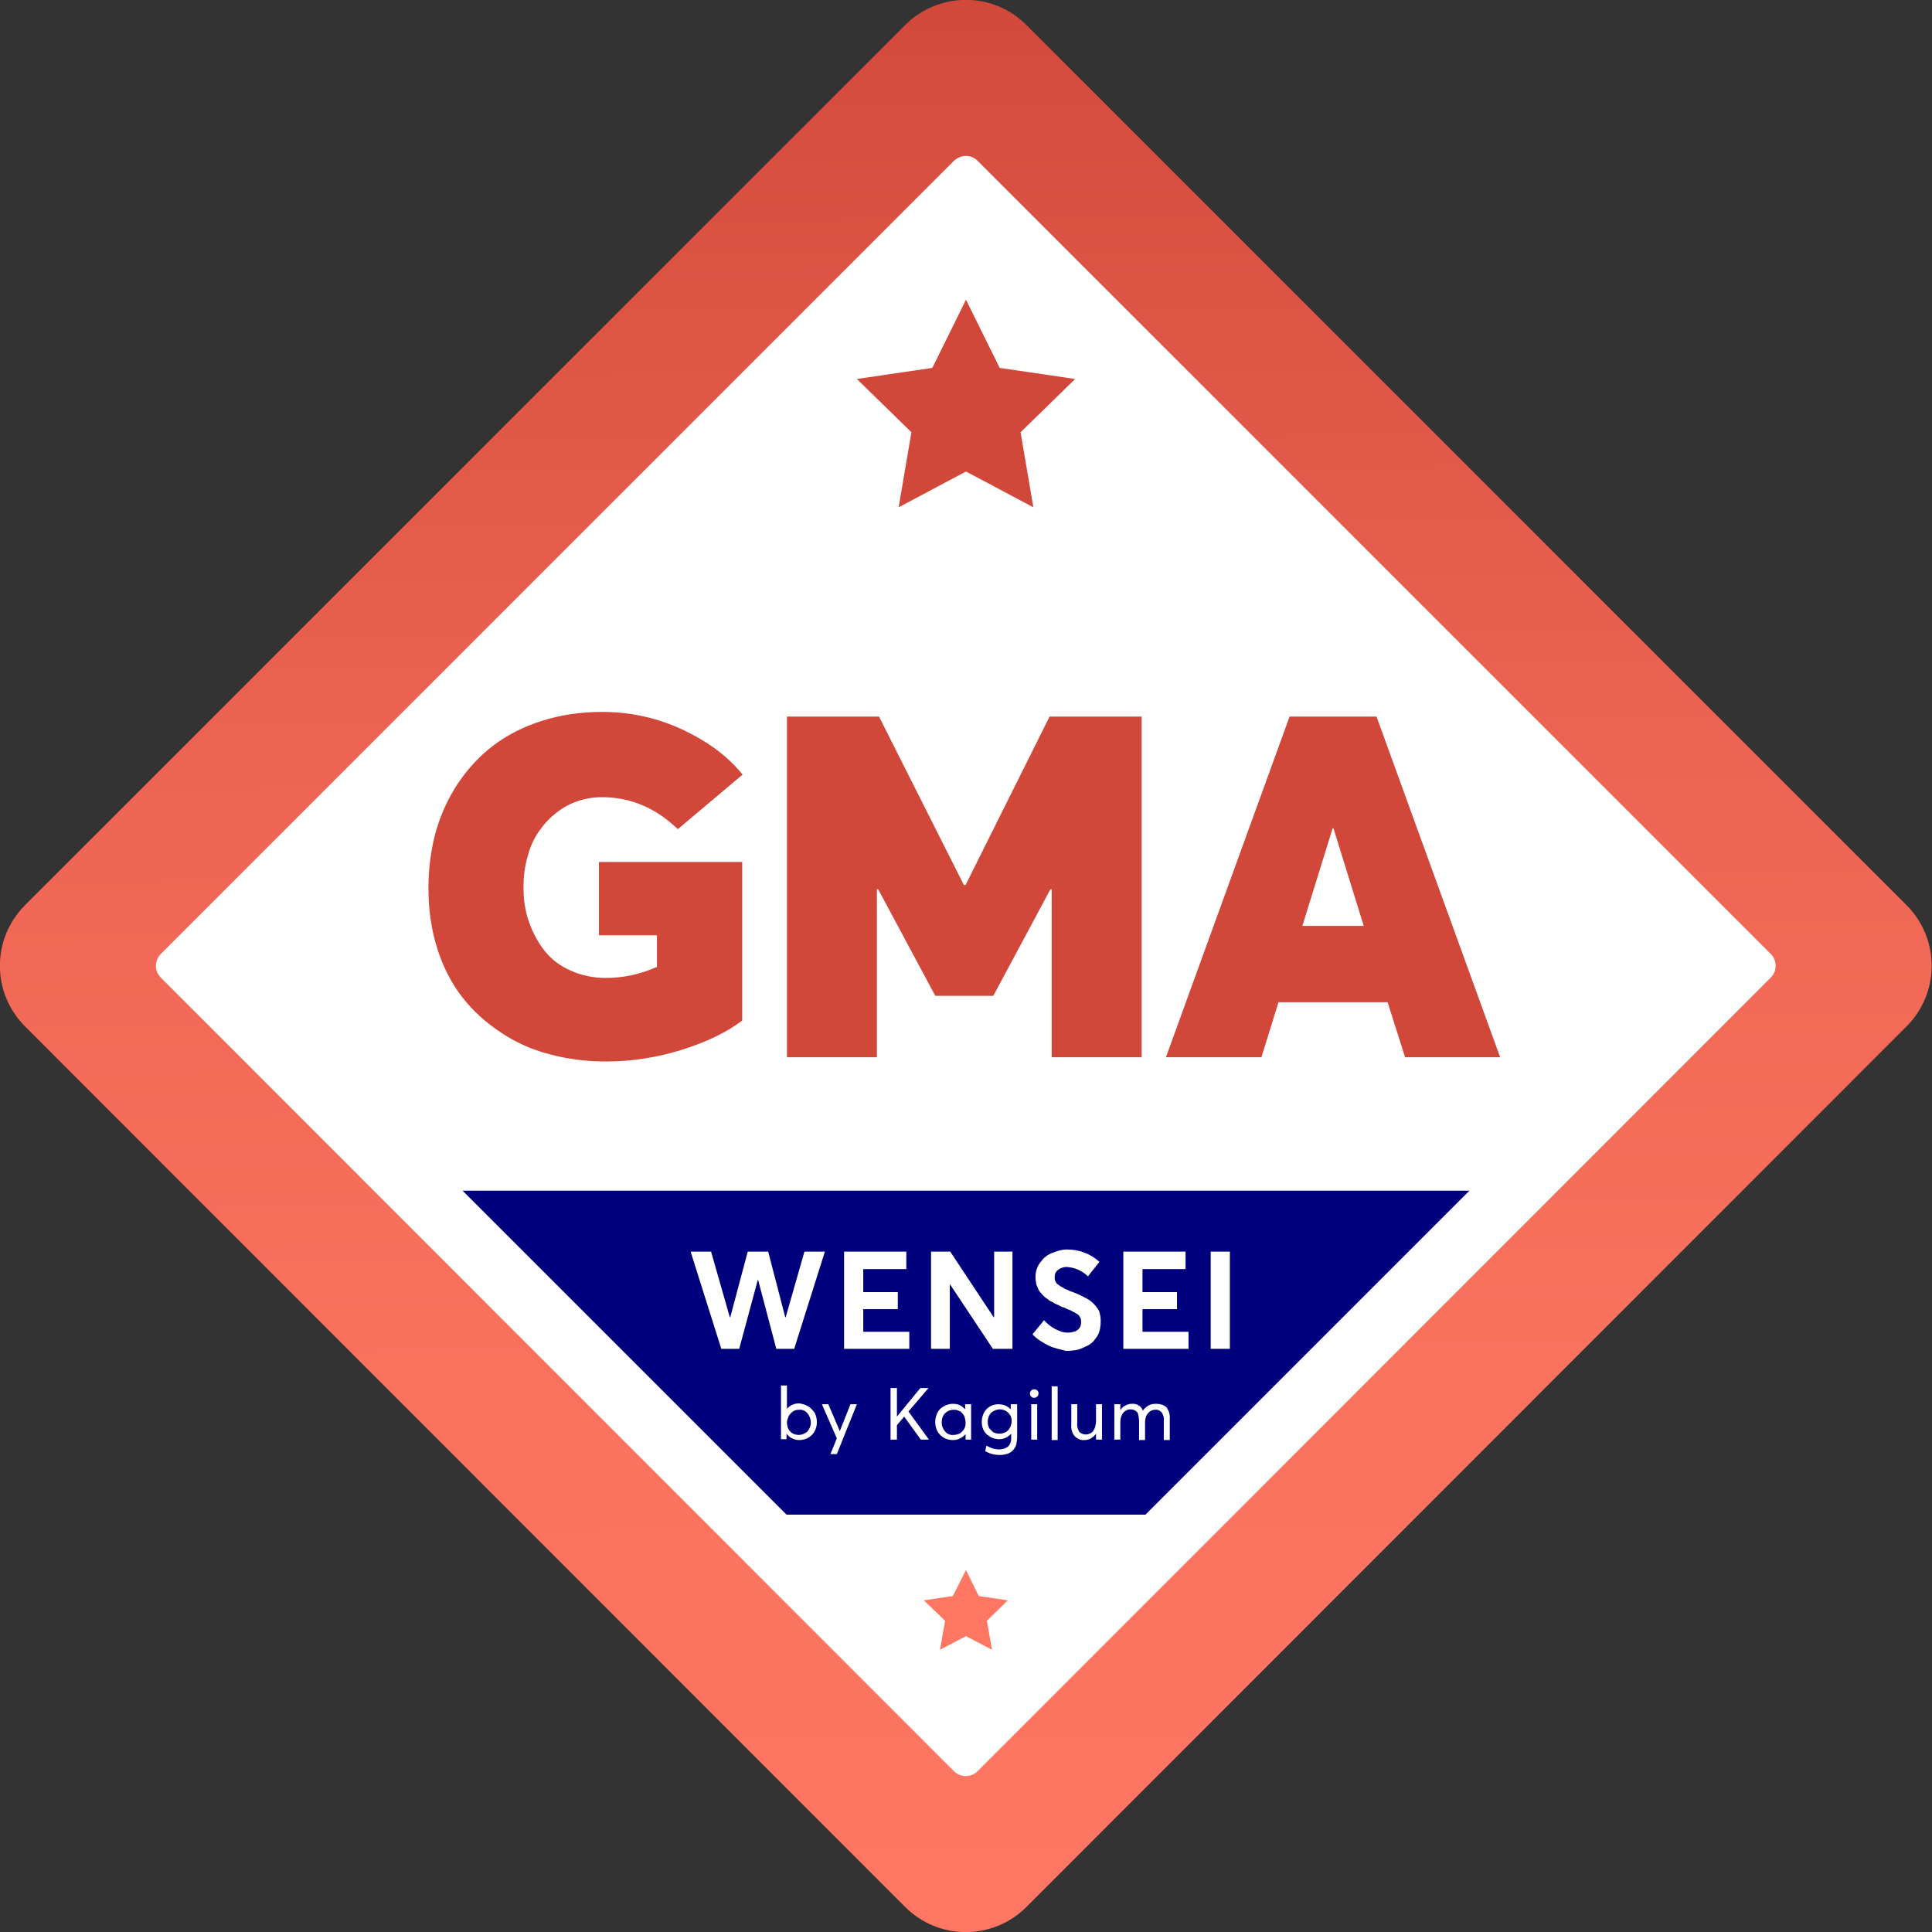 <?xml version="1.0" encoding="utf-8"?>
<!-- Generator: Adobe Illustrator 26.0.1, SVG Export Plug-In . SVG Version: 6.00 Build 0)  -->
<svg version="1.1" id="Calque_1" xmlns="http://www.w3.org/2000/svg" xmlns:xlink="http://www.w3.org/1999/xlink" x="0px" y="0px"
	 viewBox="0 0 453.2 453.2" style="enable-background:new 0 0 453.2 453.2;" xml:space="preserve">
<rect x="0" y="0" width="453.2" height="453.2" fill="#333333" stroke="none"/>
<style type="text/css">
	.st0{fill:url(#SVGID_1_);}
	.st1{fill:#FFFFFF;}
	.st2{fill:#D14739;}
	.st3{fill:#FF7762;}
	.st4{fill:#00007C;}
</style>
<linearGradient id="SVGID_1_" gradientUnits="userSpaceOnUse" x1="225.044" y1="133.723" x2="227.958" y2="586.955" gradientTransform="matrix(1 0 0 1 5.893440e-06 -141.386)">
	<stop  offset="0" style="stop-color:#D14739"/>
	<stop  offset="7.814753e-02" style="stop-color:#D74D3F"/>
	<stop  offset="0.411" style="stop-color:#ED6452"/>
	<stop  offset="0.726" style="stop-color:#FA725E"/>
	<stop  offset="1" style="stop-color:#FF7762"/>
</linearGradient>
<path class="st0" d="M240.8,5.9l206.4,206.4c7.9,7.9,7.9,20.6,0,28.5L240.8,447.3c-7.9,7.9-20.6,7.9-28.5,0L5.9,240.8
	c-7.9-7.9-7.9-20.6,0-28.5L212.3,5.9C220.2-2,233-2,240.8,5.9z"/>
<path class="st1" d="M229.3,37.7l186.1,186.1c1.5,1.5,1.5,4,0,5.5L229.3,415.5c-1.5,1.5-4,1.5-5.5,0L37.7,229.3
	c-1.5-1.5-1.5-4,0-5.5L223.8,37.7C225.4,36.2,227.8,36.2,229.3,37.7z"/>
<polygon class="st2" points="226.6,70.3 234.5,86.3 252.2,88.9 239.4,101.4 242.4,119 226.6,110.6 210.8,119 213.8,101.4 201,88.9 
	218.7,86.3 "/>
<polygon class="st3" points="226.6,368.3 229.6,374.4 236.4,375.4 231.5,380.2 232.7,387 226.6,383.8 220.5,387 221.7,380.2 
	216.7,375.4 223.5,374.4 "/>
<g>
	<polygon class="st4" points="184.5,355.3 268.7,355.3 344.7,279.3 108.5,279.3 	"/>
	<path class="st1" d="M193.5,293.6l-7.2,22.8h-4.2l-4.3-16.3l0,0l-4.4,16.3h-4.2l-7.2-22.8h4.8l4.4,15.4h0.1l4.1-15.4h4.8l4,15.4
		h0.1l4.4-15.4H193.5z"/>
	<path class="st1" d="M198,293.6h14.6v4.1h-10.1v5.4h8.1v4h-8.1v5.3h10.8v4h-15.3v-22.8H198z"/>
	<path class="st1" d="M237.5,293.6v22.8h-4.6l-10.1-15.2l0,0v15.2h-4.4v-22.8h4.5l10.2,15.4h0.1v-15.4H237.5z"/>
	<path class="st1" d="M246.1,315.7c-1.4-0.7-2.8-1.5-3.9-2.7l2.7-3.3c0.4,0.4,0.9,0.9,1.3,1.2c0.4,0.3,1,0.7,1.4,0.9
		c0.4,0.2,1,0.4,1.4,0.6c0.4,0.1,0.9,0.2,1.4,0.2c0.7,0,1.2-0.1,1.8-0.3c0.4-0.2,0.8-0.4,1.1-0.9c0.2-0.3,0.3-0.8,0.3-1.2
		c0-0.3,0-0.7-0.1-0.9c-0.1-0.2-0.2-0.4-0.4-0.7s-0.6-0.4-0.8-0.6c-0.3-0.2-0.7-0.3-1.1-0.6c-0.3-0.1-0.9-0.3-1.4-0.6
		c-0.6-0.2-1-0.3-1.4-0.6c-0.4-0.2-0.9-0.3-1.4-0.7c-0.4-0.2-0.9-0.4-1.3-0.8c-0.4-0.2-0.8-0.6-1.1-0.9c-0.3-0.3-0.7-0.8-0.9-1.1
		c-0.2-0.4-0.4-0.9-0.6-1.4c-0.1-0.6-0.2-1.1-0.2-1.7c0-1.2,0.3-2.3,1-3.3c0.7-1,1.5-1.8,2.7-2.3s2.4-0.9,3.7-0.9
		c2.9,0,5.5,1,7.6,2.9l-2.7,3.4c-1.3-1.3-3.1-2.1-5-2.2c-0.7,0-1.4,0.2-2,0.7c-0.6,0.4-0.8,1-0.8,1.7c0,0.2,0,0.6,0.1,0.8
		c0.1,0.2,0.2,0.4,0.4,0.7c0.2,0.2,0.6,0.4,0.8,0.6c0.3,0.2,0.7,0.3,1,0.6c0.3,0.1,0.8,0.3,1.4,0.6c1.3,0.4,2.5,1,3.8,1.7
		c1.2,0.6,2.2,1.7,2.9,2.9c0.3,0.8,0.4,1.7,0.4,2.4c0,0.9-0.1,1.8-0.4,2.7c-0.3,0.8-0.8,1.4-1.3,2s-1.2,1-1.9,1.3
		c-0.7,0.3-1.4,0.7-2.2,0.8c-0.8,0.1-1.5,0.2-2.3,0.2C249,316.6,247.4,316.3,246.1,315.7z"/>
	<path class="st1" d="M263.5,293.6h14.6v4.1H268v5.4h8.1v4H268v5.3h10.8v4h-15.3v-22.8H263.5z"/>
	<path class="st1" d="M284,293.6h4.5v22.8H284V293.6z"/>
	<path class="st1" d="M189.6,329.9c0.6,0.4,1.1,0.9,1.5,1.5c0.6,1.2,0.7,2.6,0.2,3.9c-0.4,1-1.2,1.8-2.2,2.2
		c-0.5,0.2-1.1,0.3-1.6,0.3c-0.6,0-1.1-0.1-1.7-0.4c-0.5-0.2-0.9-0.6-1.3-1.1l0,0v1.3h-1.3V325h1.4v5.5l0,0c0.3-0.4,0.8-0.8,1.3-1
		s1-0.3,1.6-0.3C188.2,329.3,188.9,329.5,189.6,329.9z M189.4,335.8c0.5-0.6,0.8-1.3,0.8-2.1c0-0.8-0.3-1.6-0.8-2.2s-1.3-0.9-2-0.8
		c-0.5,0-1,0.1-1.4,0.4s-0.8,0.7-1,1.1c-0.2,0.5-0.4,1-0.4,1.5c0,0.4,0.1,0.8,0.2,1.2c0.4,1.1,1.4,1.7,2.6,1.7
		C188.1,336.6,188.8,336.3,189.4,335.8L189.4,335.8z"/>
	<path class="st1" d="M201,329.4l-4.7,11.7h-1.5l1.5-3.7l-3.5-8h1.5l2.7,6.3l0,0l2.5-6.3H201z"/>
	<path class="st1" d="M212.1,332.3l-1.7,2v3.4h-1.5v-12.1h1.5v6.7l0,0l5.5-6.7h1.9l-4.7,5.5l4.8,6.6H216L212.1,332.3L212.1,332.3z"
		/>
	<path class="st1" d="M227.8,329.4v8.3h-1.3v-1.3l0,0c-0.3,0.4-0.8,0.8-1.3,1c-0.5,0.3-1.1,0.4-1.7,0.4c-0.5,0-1.1-0.1-1.6-0.3
		c-1-0.4-1.8-1.2-2.2-2.2c-0.5-1.3-0.4-2.7,0.2-3.9c0.3-0.6,0.8-1.2,1.5-1.5c0.6-0.4,1.4-0.6,2.1-0.6c0.6,0,1.1,0.1,1.6,0.3
		c0.5,0.2,0.9,0.6,1.3,1l0,0v-1.2L227.8,329.4L227.8,329.4z M224.8,336.4c0.3-0.1,0.6-0.3,0.9-0.6c0.3-0.3,0.5-0.6,0.6-0.9
		c0.2-0.4,0.2-0.8,0.2-1.2c0-0.4-0.1-0.8-0.2-1.2c-0.1-0.4-0.3-0.7-0.6-1c-0.2-0.3-0.5-0.5-0.9-0.6c-0.3-0.2-0.7-0.2-1.1-0.2
		c-0.8,0-1.5,0.3-2,0.8c-0.6,0.6-0.8,1.4-0.8,2.2c0,0.8,0.3,1.5,0.8,2.1s1.3,0.9,2,0.8C224.1,336.6,224.4,336.5,224.8,336.4
		L224.8,336.4z"/>
	<path class="st1" d="M238.6,329.4v7.7c0,0.6-0.1,1.1-0.2,1.7c-0.1,0.5-0.4,0.9-0.7,1.3s-0.8,0.7-1.3,0.9c-0.6,0.2-1.2,0.3-1.9,0.3
		c-1.2,0-2.4-0.3-3.4-0.9l0.3-1.3c0.5,0.3,1,0.5,1.5,0.7c0.5,0.1,1,0.2,1.5,0.2c0.4,0,0.8-0.1,1.2-0.2c0.3-0.1,0.6-0.3,0.9-0.5
		c0.2-0.2,0.4-0.5,0.5-0.8s0.2-0.6,0.2-1v-1.2l0,0c-0.7,0.8-1.7,1.3-2.8,1.3c-0.5,0-1.1-0.1-1.6-0.3c-0.5-0.2-0.9-0.5-1.3-0.8
		c-0.4-0.4-0.7-0.8-0.9-1.3s-0.3-1.1-0.3-1.7c0-0.7,0.2-1.5,0.5-2.1c0.7-1.3,2-2,3.4-2c0.5,0,1.1,0.1,1.6,0.3
		c0.5,0.2,0.9,0.5,1.3,0.9l0,0v-1.2H238.6z M236.5,335.5c0.5-0.6,0.8-1.3,0.8-2.1c0.1-1.5-1.1-2.7-2.6-2.8c-0.1,0-0.1,0-0.2,0
		c-0.7,0-1.4,0.3-2,0.8c-0.5,0.5-0.8,1.3-0.8,2c0,0.3,0,0.7,0.1,1s0.2,0.6,0.4,0.8c0.2,0.2,0.4,0.4,0.6,0.6c0.2,0.2,0.5,0.3,0.8,0.4
		s0.6,0.1,0.9,0.1C235.3,336.3,236,336,236.5,335.5L236.5,335.5z"/>
	<path class="st1" d="M241.9,327.6c-0.2-0.2-0.3-0.4-0.3-0.7c0-0.5,0.4-1,1-1l0,0c0.2,0,0.3,0,0.5,0.1c0.1,0.1,0.3,0.2,0.4,0.4
		c0.1,0.1,0.1,0.3,0.1,0.5c0,0.3-0.1,0.5-0.3,0.7C242.9,328,242.2,328,241.9,327.6L241.9,327.6z M241.9,329.4h1.4v8.3h-1.4V329.4z"
		/>
	<path class="st1" d="M246.7,325.2h1.4v12.6h-1.4V325.2z"/>
	<path class="st1" d="M258.5,329.4v8.3h-1.4v-1.4l0,0c-0.3,0.5-0.7,0.8-1.2,1.1c-0.5,0.3-1,0.4-1.5,0.4c-0.9,0.1-1.7-0.3-2.3-0.9
		c-0.6-0.7-0.9-1.7-0.8-2.6v-4.9h1.4v4.5c-0.1,0.7,0.1,1.4,0.5,2c0.4,0.4,1,0.6,1.5,0.6c0.3,0,0.7-0.1,0.9-0.2
		c0.3-0.1,0.6-0.3,0.8-0.6c0.2-0.3,0.4-0.6,0.5-1s0.2-0.9,0.2-1.3v-4H258.5z"/>
	<path class="st1" d="M273.7,330.2c0.5,0.8,0.8,1.7,0.7,2.7v4.9H273v-4.5c0.1-0.7-0.1-1.4-0.5-2c-0.4-0.4-0.9-0.7-1.5-0.6
		c-0.7,0-1.3,0.3-1.7,0.8c-0.5,0.6-0.7,1.4-0.7,2.2v4.1h-1.4v-4.5c0-0.5-0.1-1-0.2-1.5c-0.1-0.4-0.3-0.7-0.7-0.9
		c-0.3-0.2-0.7-0.3-1.1-0.3c-0.7,0-1.3,0.3-1.7,0.8c-0.5,0.6-0.7,1.4-0.7,2.2v4.1h-1.4v-8.3h1.4v1.4l0,0c0.3-0.5,0.7-0.9,1.2-1.1
		c0.5-0.3,1-0.4,1.5-0.4c1.1-0.1,2.2,0.5,2.6,1.6l0,0c0.3-0.5,0.8-0.9,1.3-1.2c0.5-0.3,1.1-0.4,1.7-0.4
		C272.3,329.3,273.1,329.6,273.7,330.2z"/>
</g>
<g>
	<path class="st2" d="M128.9,247.3c-4.2-1.1-8-2.8-11.4-5.1c-3.5-2.3-6.5-5-9-8.2c-2.5-3.2-4.5-7-5.9-11.4
		c-1.4-4.4-2.1-9.2-2.1-14.3c0-4.6,0.6-9,1.7-13.1c1.2-4.2,2.9-7.9,5.2-11.4c2.3-3.4,5-6.4,8.3-8.9s7-4.4,11.4-5.8
		c4.4-1.4,9.1-2.1,14.2-2.1c4,0,7.9,0.5,11.9,1.6c4,1.1,7.8,2.8,11.5,5c3.7,2.2,6.9,4.9,9.5,8.1L159,194.5c-5.2-5-11.1-7.5-17.8-7.5
		c-1.9,0-3.8,0.3-5.6,0.9s-3.5,1.5-5,2.7c-1.6,1.2-2.9,2.6-4.1,4.3c-1.2,1.7-2.1,3.6-2.7,5.9c-0.7,2.3-1,4.8-1,7.4
		c0,2.9,0.4,5.6,1.3,8.1c0.9,2.5,2.1,4.8,3.7,6.8c1.6,2,3.6,3.5,6.1,4.6c2.5,1.1,5.2,1.7,8.2,1.7c4.2,0,8.2-0.9,12-2.6v-7.4h-13.6
		v-17.2h33.6v37.2c-3.7,2.8-8.5,5.1-14.3,6.9c-5.8,1.8-11.7,2.7-17.7,2.7C137.4,249,133,248.4,128.9,247.3z"/>
	<path class="st2" d="M267.8,168.1V248h-21.1v-39.4h-0.3L233,233.6h-13.6l-13.4-25h-0.3V248h-21.1v-79.9h21.6l19.9,39.5h0.4
		l19.7-39.5H267.8z"/>
	<path class="st2" d="M325.5,235.1h-25.6l-4,12.9h-22.4l29-79.9h20.4l29,79.9h-22.3L325.5,235.1z M319.9,217.2l-7.1-22.9h-0.2
		l-7.1,22.9H319.9z"/>
</g>
</svg>
